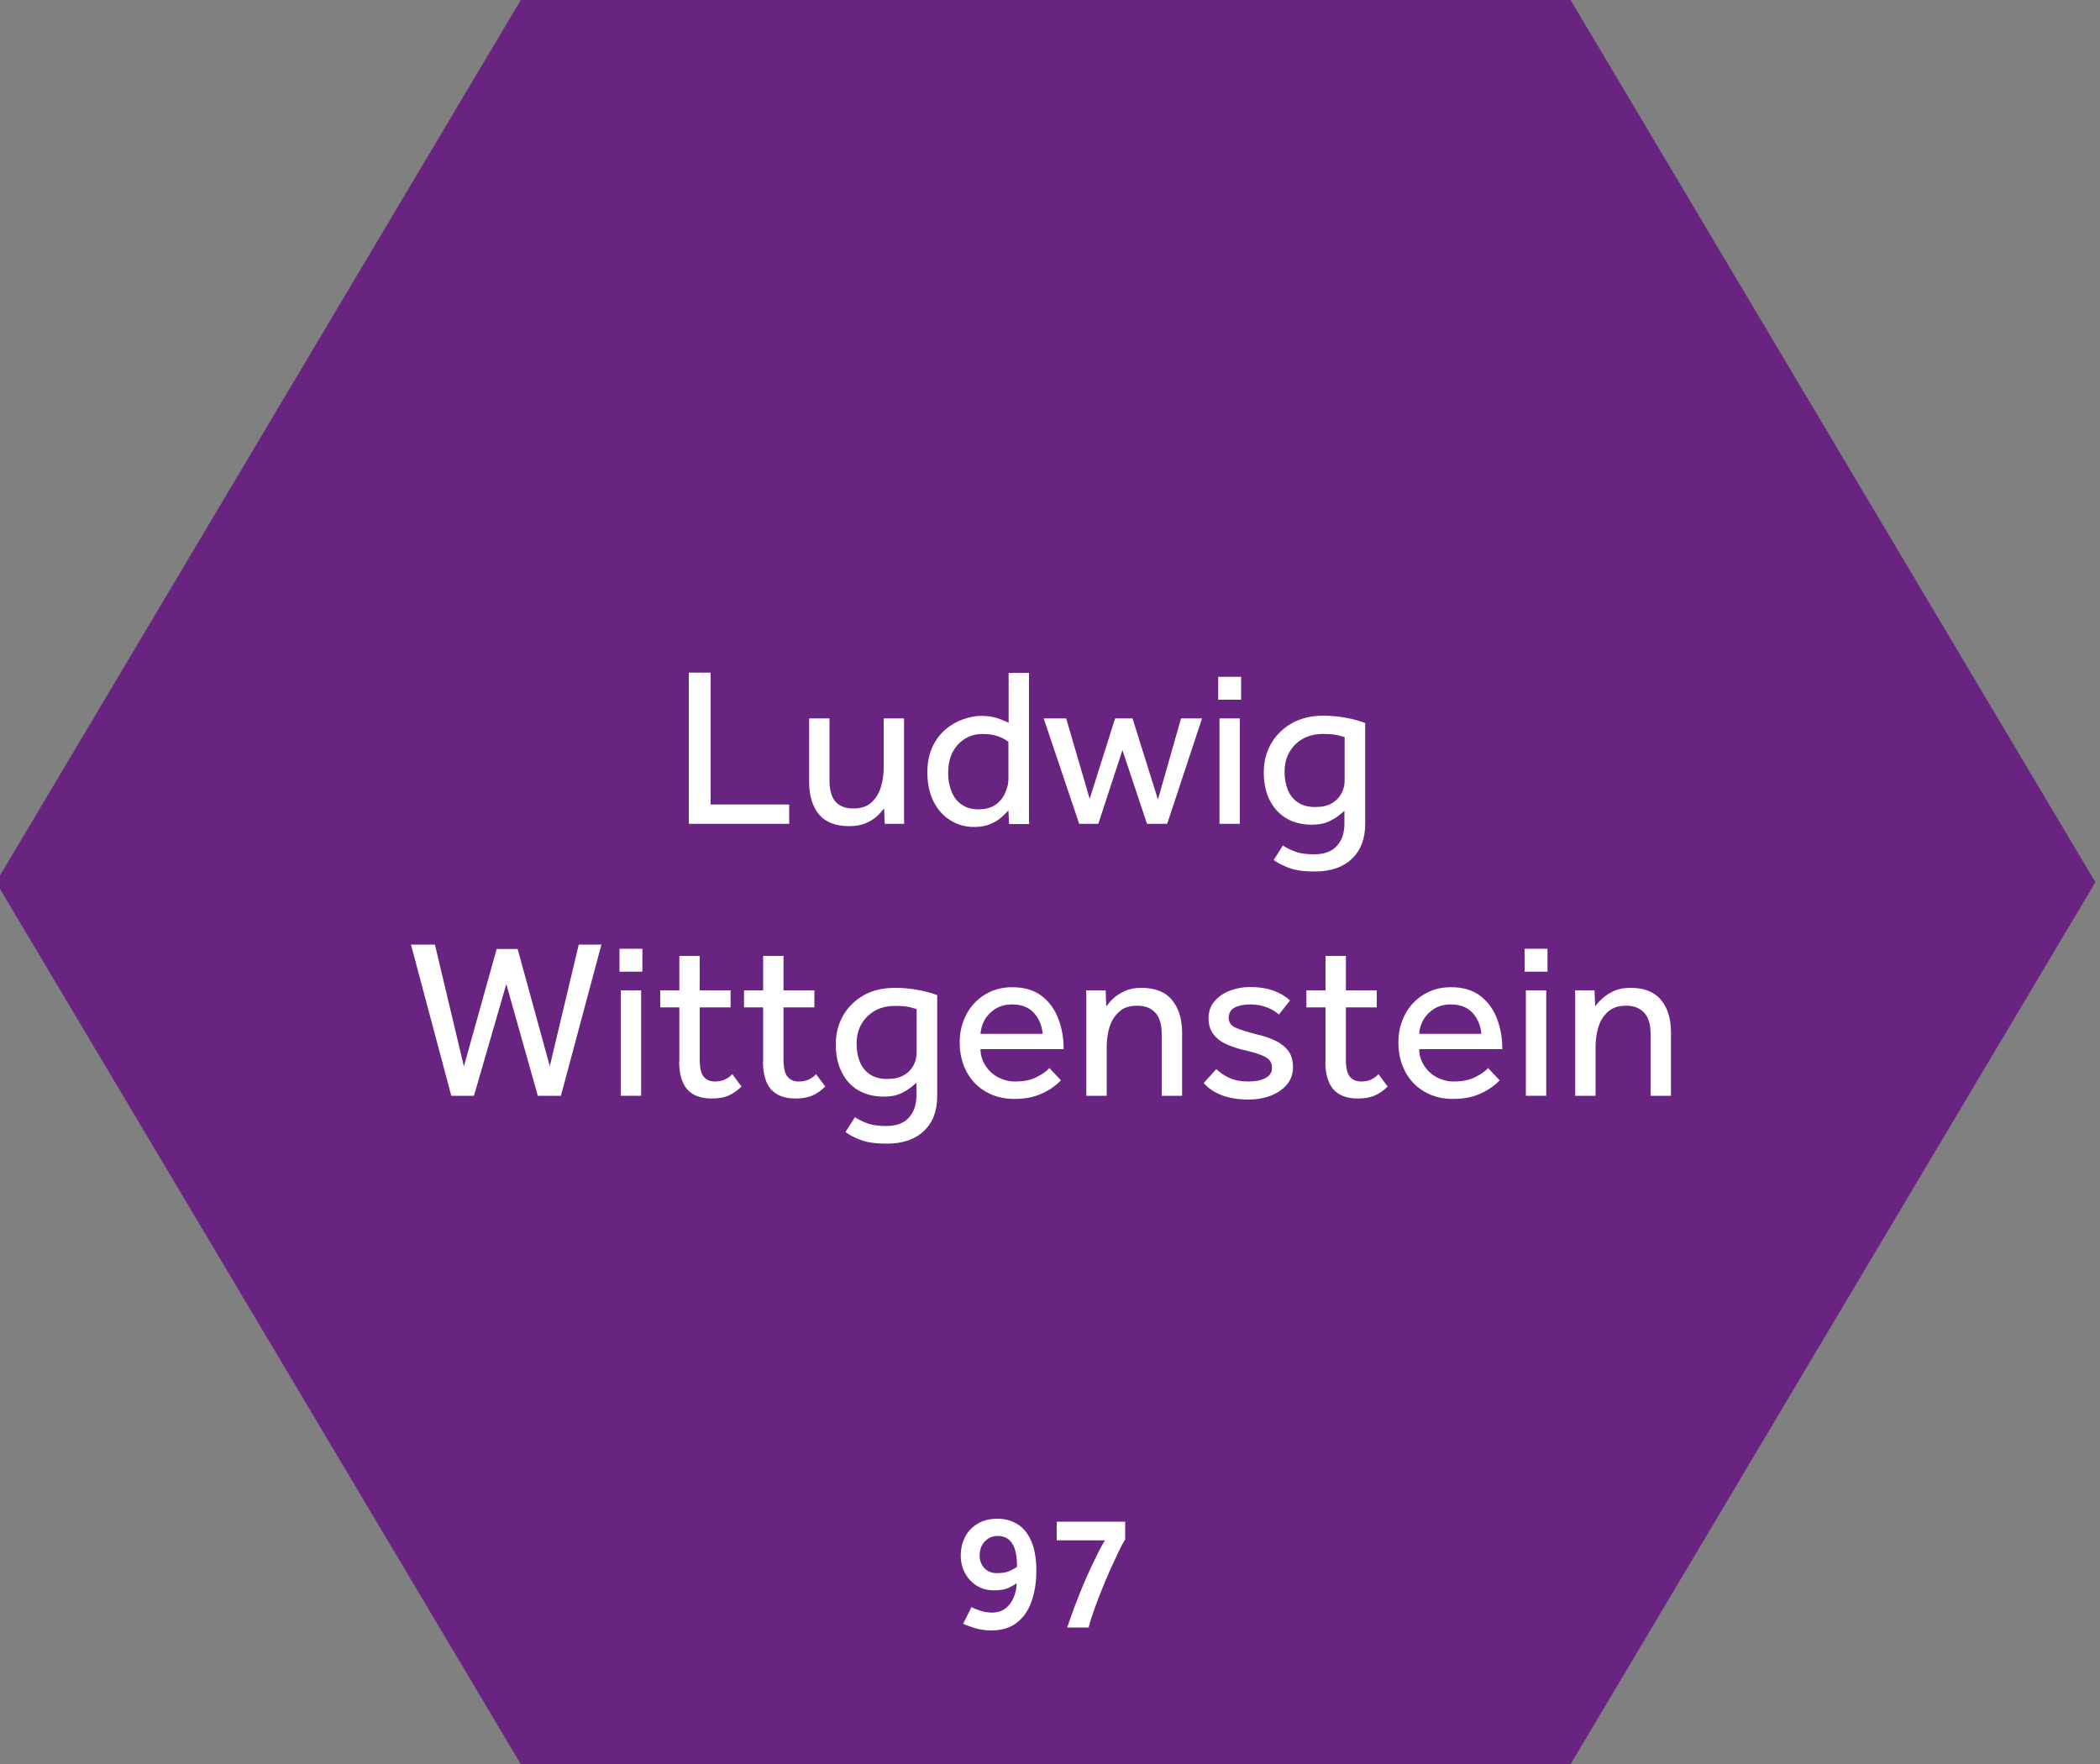 <?xml version="1.0" encoding="UTF-8"?>
<svg id="Layer_1" data-name="Layer 1" xmlns="http://www.w3.org/2000/svg" viewBox="0 0 100 84">
  <rect x="0" y="0" width="100" height="84" fill="#808080" stroke="none"/>
  <defs>
    <style>
      .cls-1 {
        fill: #692481;
      }

      .cls-1, .cls-2 {
        stroke-width: 0px;
      }

      .cls-2 {
        fill: #fff;
      }
    </style>
  </defs>
  <polygon class="cls-1" points="74.79 0 24.8 0 -.19 42.01 24.8 84.01 74.79 84.01 99.78 42.01 74.79 0"/>
  <g>
    <g>
      <path class="cls-2" d="M45.88,77.29l.38-.76c.16.08.32.14.49.19.17.05.34.07.49.07.26,0,.47-.07.64-.2.17-.13.3-.31.39-.52.09-.21.14-.44.14-.68-.09.07-.21.14-.38.22s-.4.12-.7.12-.58-.07-.82-.22-.42-.35-.56-.6c-.13-.25-.2-.53-.2-.84s.07-.61.2-.87.33-.48.6-.64c.26-.16.58-.24.95-.24s.67.09.95.26c.28.17.5.44.66.81.16.37.24.84.24,1.41,0,.54-.08,1.03-.23,1.46-.15.43-.38.76-.7,1.01-.31.25-.72.37-1.21.37-.29,0-.56-.04-.82-.12-.25-.08-.43-.15-.54-.21ZM48.43,74.61c0-.38-.04-.67-.12-.89-.08-.21-.19-.36-.33-.45s-.29-.13-.46-.13c-.25,0-.45.08-.62.26-.17.17-.25.4-.25.69,0,.23.08.42.22.58.15.16.35.24.59.24.27,0,.47-.03.61-.1.14-.06.26-.13.35-.19Z"/>
      <path class="cls-2" d="M51.84,77.5h-1.02c.09-.28.2-.58.32-.91.12-.32.25-.65.38-.97s.27-.63.41-.93c.14-.29.26-.56.38-.79s.22-.42.31-.55h-2.3v-.89h3.26v.85c-.09.13-.19.32-.31.57-.12.25-.25.53-.39.84-.14.32-.28.64-.41.97-.13.33-.26.66-.37.97s-.2.59-.26.84Z"/>
    </g>
    <g>
      <g>
        <path class="cls-2" d="M32.8,39.23v-7.2h1.04v6.28h3.74v.92h-4.78Z"/>
        <path class="cls-2" d="M38.53,37.22v-3.01h.97v2.95c0,.47.1.81.29,1.02s.47.32.84.32.67-.1.87-.29c.21-.19.36-.44.45-.74.09-.3.13-.61.13-.93v-2.33h.97v4.71c0,.1,0,.21.01.31h-.93l-.03-.74c-.08.11-.19.24-.33.37-.14.13-.33.25-.54.34-.22.09-.48.14-.79.14-.65,0-1.14-.19-1.45-.57-.31-.38-.46-.9-.46-1.54Z"/>
        <path class="cls-2" d="M48.05,39.23l-.03-.64c-.05.06-.14.15-.28.28-.13.13-.31.25-.53.35-.22.1-.5.16-.82.16-.42,0-.81-.11-1.14-.32-.34-.21-.6-.51-.8-.9-.19-.39-.29-.84-.29-1.37,0-.47.08-.88.24-1.22.16-.34.37-.62.63-.84s.54-.38.84-.48c.3-.1.58-.16.85-.16s.51.03.71.09c.2.06.4.14.6.24v-2.38h.97v6.89c0,.1,0,.21.01.31h-.95ZM48.02,37.12v-1.79c-.13-.11-.29-.2-.5-.27-.2-.07-.45-.11-.73-.11-.47,0-.86.17-1.17.5-.31.33-.47.78-.47,1.36,0,.32.05.61.16.87.1.27.26.48.48.63.22.16.49.23.82.23s.61-.08.81-.23c.21-.15.36-.34.45-.57.1-.22.15-.43.15-.62Z"/>
        <path class="cls-2" d="M51.39,39.23l-1.69-5.02h1.07l1.12,3.83,1.21-3.83h.83l1.21,3.86,1.1-3.86h1l-1.66,5.02h-.96l-1.17-3.51-1.15,3.51h-.91Z"/>
        <path class="cls-2" d="M58.01,33.32v-1.09h1.09v1.09h-1.09ZM58.07,39.23v-5.02h.97v5.02h-.97Z"/>
        <path class="cls-2" d="M60.64,40.97l.45-.71c.17.12.37.21.61.3s.53.12.88.12c.48,0,.84-.13,1.08-.4.24-.27.36-.61.36-1.05v-.62c-.07.06-.16.14-.29.24-.13.1-.3.2-.5.29-.21.09-.46.13-.76.13-.49,0-.9-.11-1.25-.32-.34-.22-.6-.51-.78-.89-.18-.38-.26-.8-.26-1.28,0-.52.12-.98.36-1.39s.57-.72.99-.96c.42-.23.92-.35,1.48-.35.4,0,.78.04,1.14.11.36.07.64.15.86.24v4.79c0,.72-.21,1.28-.64,1.68-.42.4-1.01.6-1.77.6-.51,0-.92-.06-1.22-.17-.3-.12-.55-.24-.73-.38ZM64.03,37.18v-2.08c-.06-.02-.17-.05-.33-.09-.16-.04-.39-.06-.7-.06-.37,0-.69.08-.96.23-.27.15-.49.37-.64.64-.16.27-.23.59-.23.95,0,.3.05.58.15.83.1.25.25.45.47.6.22.15.49.23.83.23s.59-.06.8-.18c.21-.12.36-.28.46-.47s.15-.39.15-.6Z"/>
      </g>
      <g>
        <path class="cls-2" d="M21.49,52.18l-1.92-7.2h1.14l1.38,5.8,1.56-5.59h1l1.53,5.58,1.38-5.79h1.08l-1.93,7.2h-1.1l-1.5-5.32-1.54,5.32h-1.09Z"/>
        <path class="cls-2" d="M29.5,46.27v-1.09h1.09v1.09h-1.09ZM29.56,52.18v-5.02h.97v5.02h-.97Z"/>
        <path class="cls-2" d="M32.35,50.54v-2.57h-.91v-.81h.91v-1.64h.97v1.64h1.47v.81h-1.47v2.47c0,.4.06.68.19.83.12.15.3.23.53.23.19,0,.34-.03.47-.09s.25-.14.36-.26l.44.59c-.21.2-.42.35-.64.44-.22.09-.48.13-.78.13-.53,0-.91-.15-1.17-.44-.25-.29-.38-.74-.38-1.34Z"/>
        <path class="cls-2" d="M36.34,50.54v-2.57h-.91v-.81h.91v-1.64h.97v1.64h1.47v.81h-1.47v2.47c0,.4.06.68.19.83.12.15.3.23.53.23.19,0,.34-.03.47-.09s.25-.14.36-.26l.44.59c-.21.2-.42.35-.64.44-.22.09-.48.13-.78.13-.53,0-.91-.15-1.17-.44-.25-.29-.38-.74-.38-1.34Z"/>
        <path class="cls-2" d="M40.26,53.91l.45-.71c.17.11.37.21.61.3.24.08.53.12.88.12.48,0,.84-.13,1.08-.4.24-.27.36-.62.36-1.05v-.61c-.07.06-.16.14-.29.24-.13.1-.3.2-.5.29-.21.09-.46.13-.76.13-.49,0-.9-.11-1.25-.32s-.6-.51-.78-.89c-.18-.38-.26-.8-.26-1.28,0-.52.12-.98.36-1.39s.57-.72.99-.96c.42-.23.92-.34,1.48-.34.4,0,.78.04,1.14.11.36.07.64.15.86.24v4.79c0,.72-.21,1.28-.64,1.68-.42.4-1.01.6-1.77.6-.51,0-.92-.06-1.22-.17-.3-.11-.55-.24-.73-.38ZM43.65,50.13v-2.08c-.06-.02-.17-.05-.33-.09-.16-.04-.39-.06-.7-.06-.37,0-.69.08-.96.23-.27.16-.49.37-.64.64-.16.27-.23.59-.23.95,0,.3.05.58.15.83.1.25.25.45.47.6.22.15.49.23.83.23s.59-.06.8-.18.36-.28.46-.47c.1-.19.15-.39.15-.6Z"/>
        <path class="cls-2" d="M49.97,50.86l.55.58c-.07.09-.2.2-.39.34-.19.14-.43.27-.73.38-.3.11-.66.17-1.08.17-.52,0-.97-.11-1.37-.34s-.7-.54-.92-.95c-.22-.41-.33-.88-.33-1.41,0-.49.11-.93.32-1.33.21-.4.51-.71.88-.94.38-.23.81-.35,1.3-.35.58,0,1.05.14,1.41.42.36.28.62.64.79,1.09.17.45.25.92.25,1.44h-3.96c0,.29.09.56.24.79.15.23.35.42.6.55s.52.2.8.2c.42,0,.78-.07,1.05-.22.28-.14.47-.28.59-.42ZM46.69,49.23h2.96c-.03-.39-.17-.72-.41-.99s-.59-.41-1.04-.41c-.31,0-.58.07-.8.21s-.39.31-.51.52c-.12.21-.18.44-.2.67Z"/>
        <path class="cls-2" d="M52.7,52.18h-.97v-4.7c0-.07,0-.17-.01-.32h.93l.03.76c.09-.12.2-.25.34-.38.14-.13.33-.25.54-.35.22-.1.48-.15.79-.15.65,0,1.14.19,1.46.58s.48.9.48,1.55v3.01h-.97v-2.93c0-.47-.1-.81-.31-1.03-.2-.22-.49-.33-.85-.33s-.66.09-.87.29c-.21.19-.37.44-.46.74s-.13.62-.13.94v2.33Z"/>
        <path class="cls-2" d="M57.33,51.56l.59-.65c.18.18.4.32.65.43.25.11.54.16.87.16s.59-.05.81-.16.32-.27.32-.49c0-.16-.04-.28-.13-.38-.09-.09-.23-.18-.44-.25-.21-.08-.5-.16-.86-.24-.26-.07-.51-.15-.75-.26-.25-.11-.45-.27-.6-.46-.16-.2-.24-.46-.24-.77s.09-.6.29-.82c.19-.22.44-.39.74-.5.3-.11.62-.17.95-.17.42,0,.79.06,1.1.17.31.11.58.27.8.47l-.53.67c-.15-.14-.34-.25-.57-.34-.23-.09-.49-.14-.79-.14s-.56.05-.75.15c-.19.1-.28.27-.28.5,0,.22.13.38.38.48.25.1.58.2.97.3.32.07.6.17.86.29.26.12.46.28.62.48.15.2.23.46.23.79s-.1.61-.3.84c-.2.23-.46.4-.77.52-.32.12-.66.18-1.03.18-.95,0-1.66-.25-2.14-.77Z"/>
        <path class="cls-2" d="M63.12,50.54v-2.57h-.91v-.81h.91v-1.64h.97v1.64h1.47v.81h-1.47v2.47c0,.4.06.68.19.83.12.15.3.23.53.23.19,0,.34-.03.47-.09s.25-.14.36-.26l.44.59c-.21.2-.42.35-.64.44-.22.09-.48.13-.78.13-.53,0-.91-.15-1.17-.44-.25-.29-.38-.74-.38-1.34Z"/>
        <path class="cls-2" d="M70.86,50.86l.55.58c-.07.09-.2.2-.39.34-.19.14-.43.27-.73.38-.3.11-.66.17-1.08.17-.52,0-.97-.11-1.37-.34-.4-.23-.7-.54-.92-.95s-.33-.88-.33-1.41c0-.49.11-.93.32-1.33.21-.4.51-.71.88-.94.38-.23.81-.35,1.3-.35.58,0,1.05.14,1.41.42.36.28.62.64.79,1.09.17.45.25.92.25,1.44h-3.96c0,.29.09.56.24.79.15.23.35.42.6.55.25.13.52.2.8.2.42,0,.77-.07,1.05-.22.28-.14.47-.28.59-.42ZM67.58,49.23h2.96c-.03-.39-.17-.72-.41-.99-.24-.27-.59-.41-1.04-.41-.31,0-.58.07-.8.21-.22.14-.39.31-.51.52-.12.21-.19.44-.2.67Z"/>
        <path class="cls-2" d="M72.6,46.27v-1.09h1.09v1.09h-1.09ZM72.66,52.18v-5.02h.97v5.02h-.97Z"/>
        <path class="cls-2" d="M75.98,52.18h-.97v-4.7c0-.07,0-.17-.01-.32h.93l.03.76c.09-.12.2-.25.35-.38.14-.13.33-.25.54-.35.22-.1.48-.15.79-.15.65,0,1.14.19,1.46.58s.47.9.47,1.55v3.01h-.97v-2.93c0-.47-.1-.81-.31-1.03-.21-.22-.49-.33-.85-.33s-.66.09-.87.29c-.22.19-.37.44-.46.74s-.13.62-.13.94v2.33Z"/>
      </g>
    </g>
  </g>
</svg>